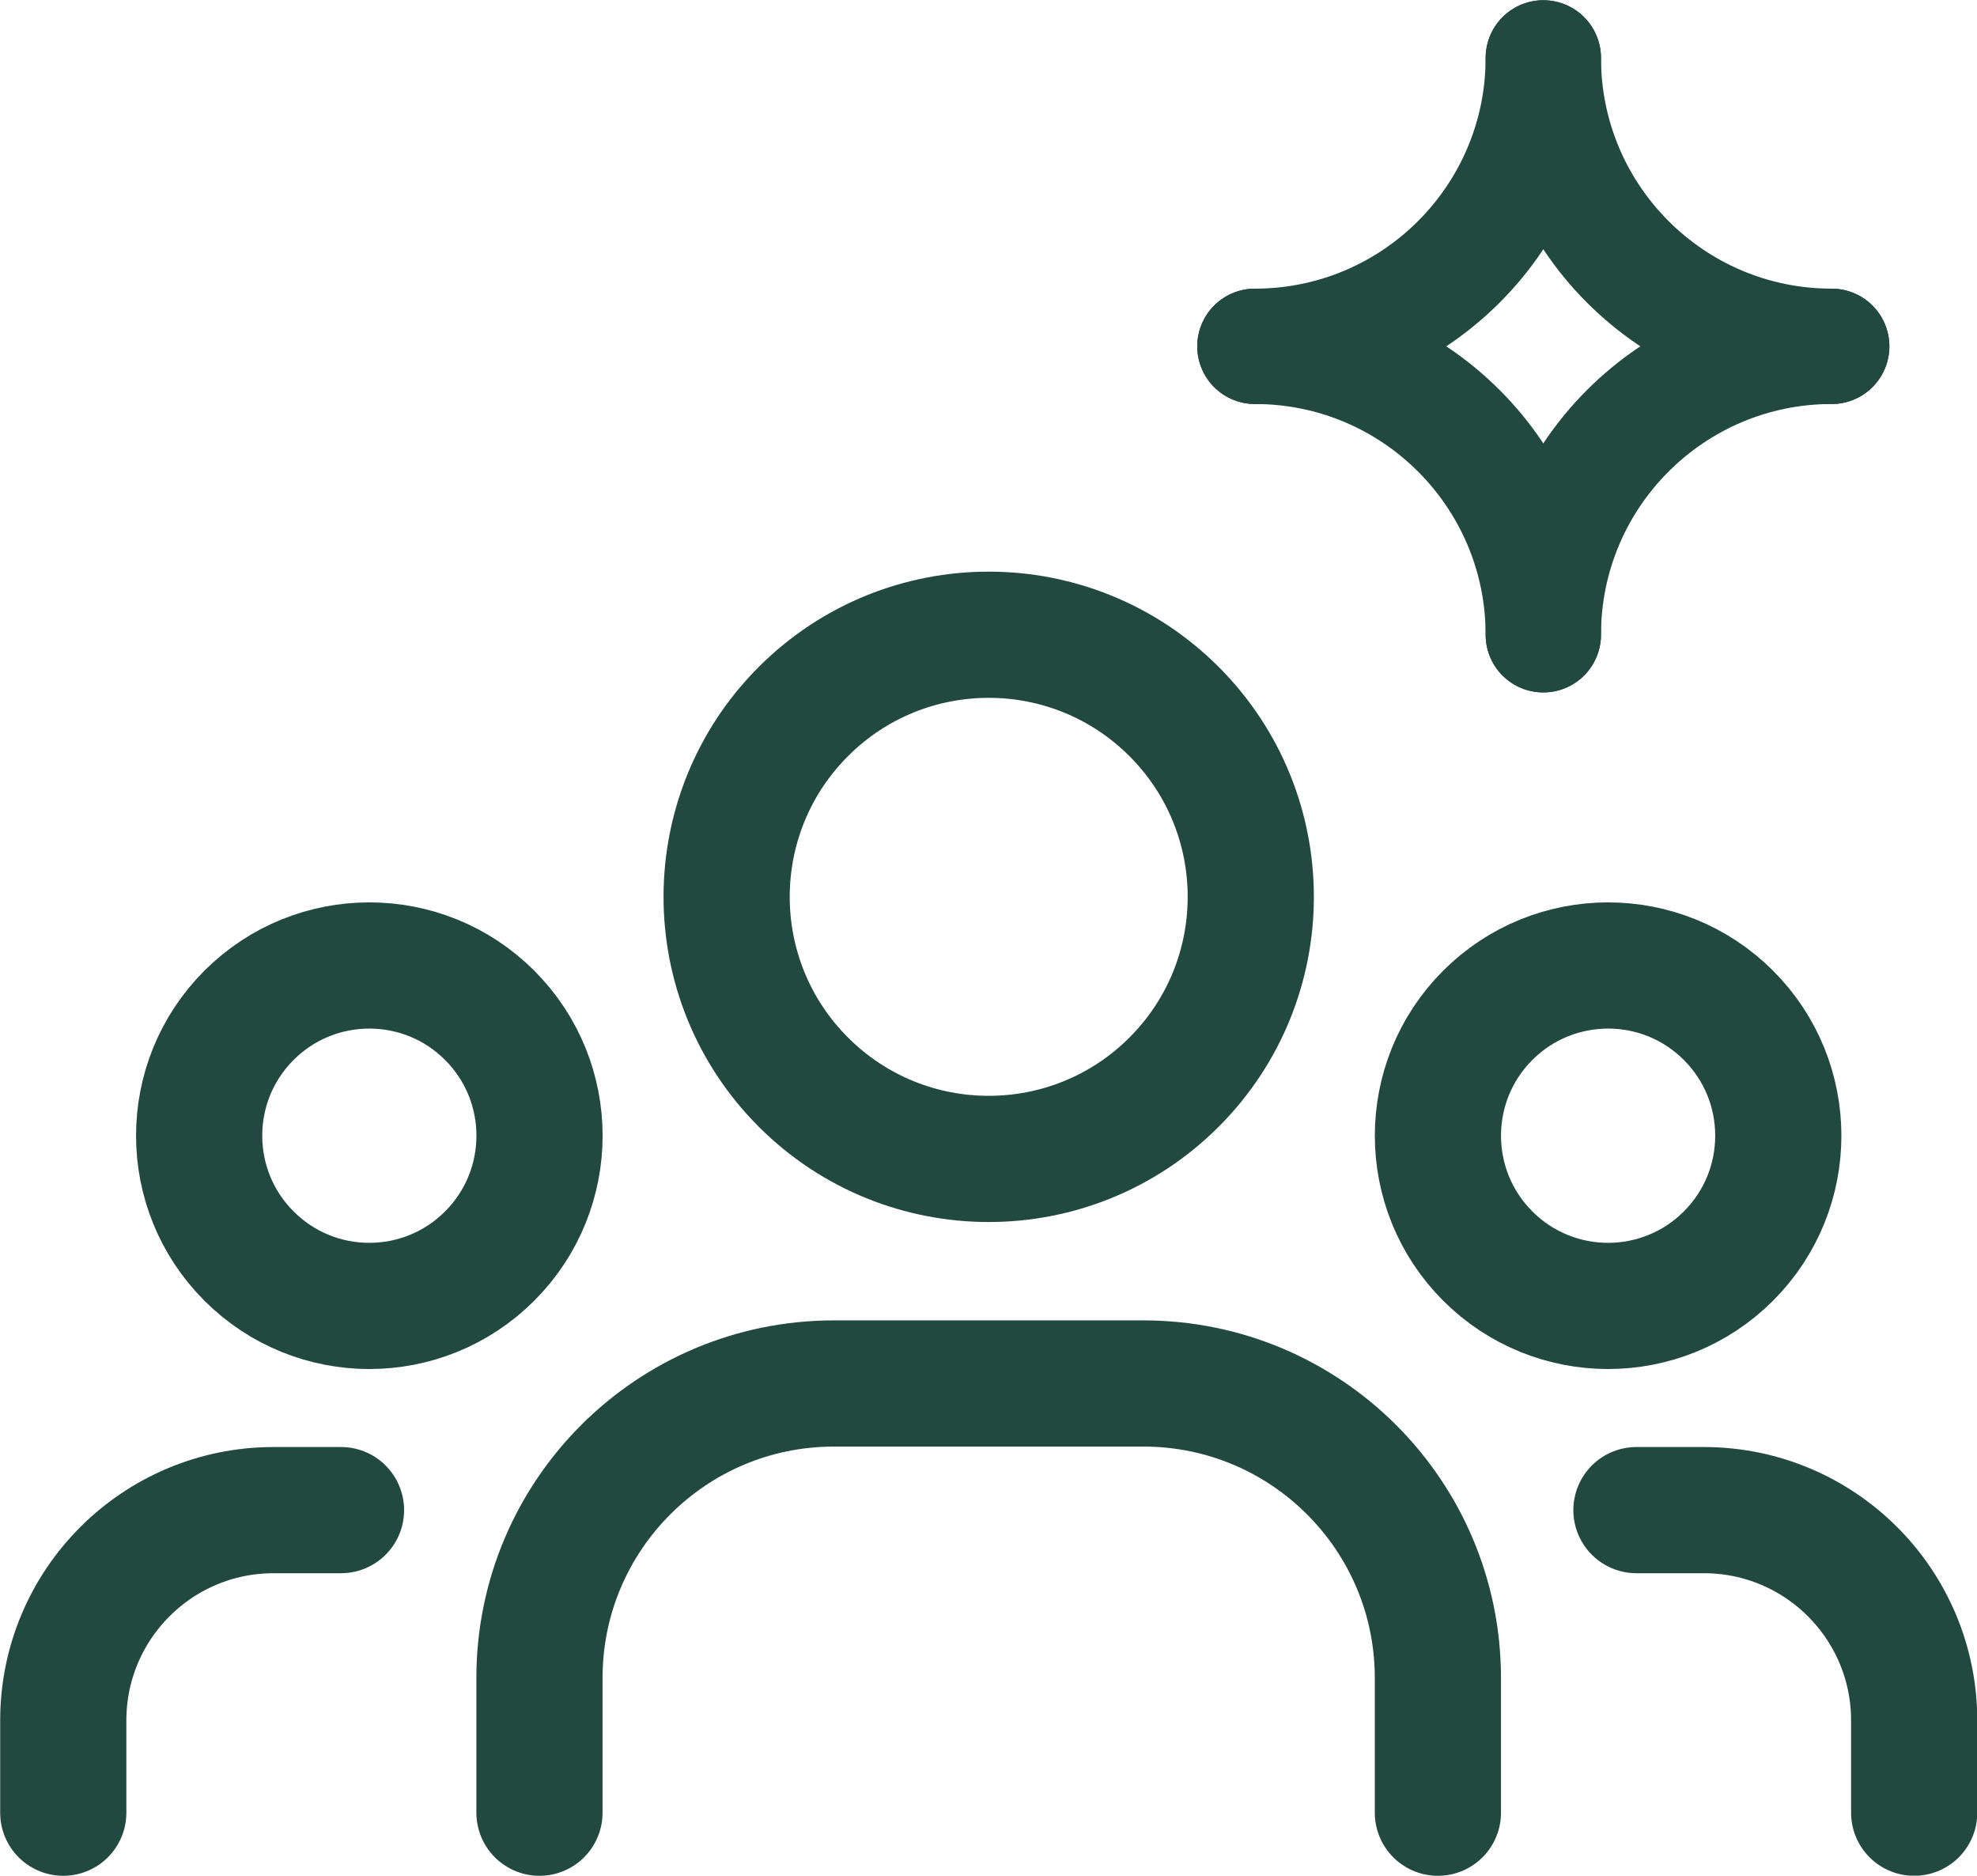 <svg xmlns="http://www.w3.org/2000/svg" fill="none" viewBox="0.47 0.45 44.56 42.27"><path d="M39.428 23.332C40.926 24.83 40.926 27.259 39.428 28.757C37.93 30.256 35.501 30.256 34.003 28.757C32.505 27.259 32.505 24.83 34.003 23.332C35.501 21.834 37.93 21.834 39.428 23.332" stroke="#224940" stroke-width="2.844" stroke-linecap="round" stroke-linejoin="round"/><path d="M26.932 16.485C29.238 18.792 29.238 22.532 26.932 24.838C24.625 27.145 20.885 27.145 18.578 24.838C16.271 22.532 16.271 18.792 18.578 16.485C20.885 14.178 24.625 14.178 26.932 16.485" stroke="#224940" stroke-width="2.844" stroke-linecap="round" stroke-linejoin="round"/><path d="M11.507 23.332C13.005 24.83 13.005 27.259 11.507 28.757C10.009 30.256 7.58 30.256 6.082 28.757C4.584 27.259 4.584 24.83 6.082 23.332C7.58 21.834 10.009 21.834 11.507 23.332" stroke="#224940" stroke-width="2.844" stroke-linecap="round" stroke-linejoin="round"/><path d="M43.614 41.302V39.224C43.614 36.605 41.492 34.483 38.873 34.483H37.354" stroke="#224940" stroke-width="2.844" stroke-linecap="round" stroke-linejoin="round"/><path d="M1.896 41.302V39.224C1.896 36.605 4.018 34.483 6.637 34.483H8.156" stroke="#224940" stroke-width="2.844" stroke-linecap="round" stroke-linejoin="round"/><path d="M32.879 41.302V38.266C32.879 34.601 29.907 31.629 26.242 31.629H19.265C15.6 31.629 12.629 34.601 12.629 38.266V41.302" stroke="#224940" stroke-width="2.844" stroke-linecap="round" stroke-linejoin="round"/><path d="M35.255 1.755C35.255 5.345 38.165 8.255 41.755 8.255" stroke="#224940" stroke-width="2.6" stroke-linecap="round" stroke-linejoin="round"/><path d="M41.755 8.255C38.165 8.255 35.255 11.165 35.255 14.755" stroke="#224940" stroke-width="2.6" stroke-linecap="round" stroke-linejoin="round"/><path d="M35.255 14.755C35.255 11.165 32.345 8.255 28.755 8.255" stroke="#224940" stroke-width="2.6" stroke-linecap="round" stroke-linejoin="round"/><path d="M28.755 8.255C32.345 8.255 35.255 5.345 35.255 1.755" stroke="#224940" stroke-width="2.6" stroke-linecap="round" stroke-linejoin="round"/></svg>